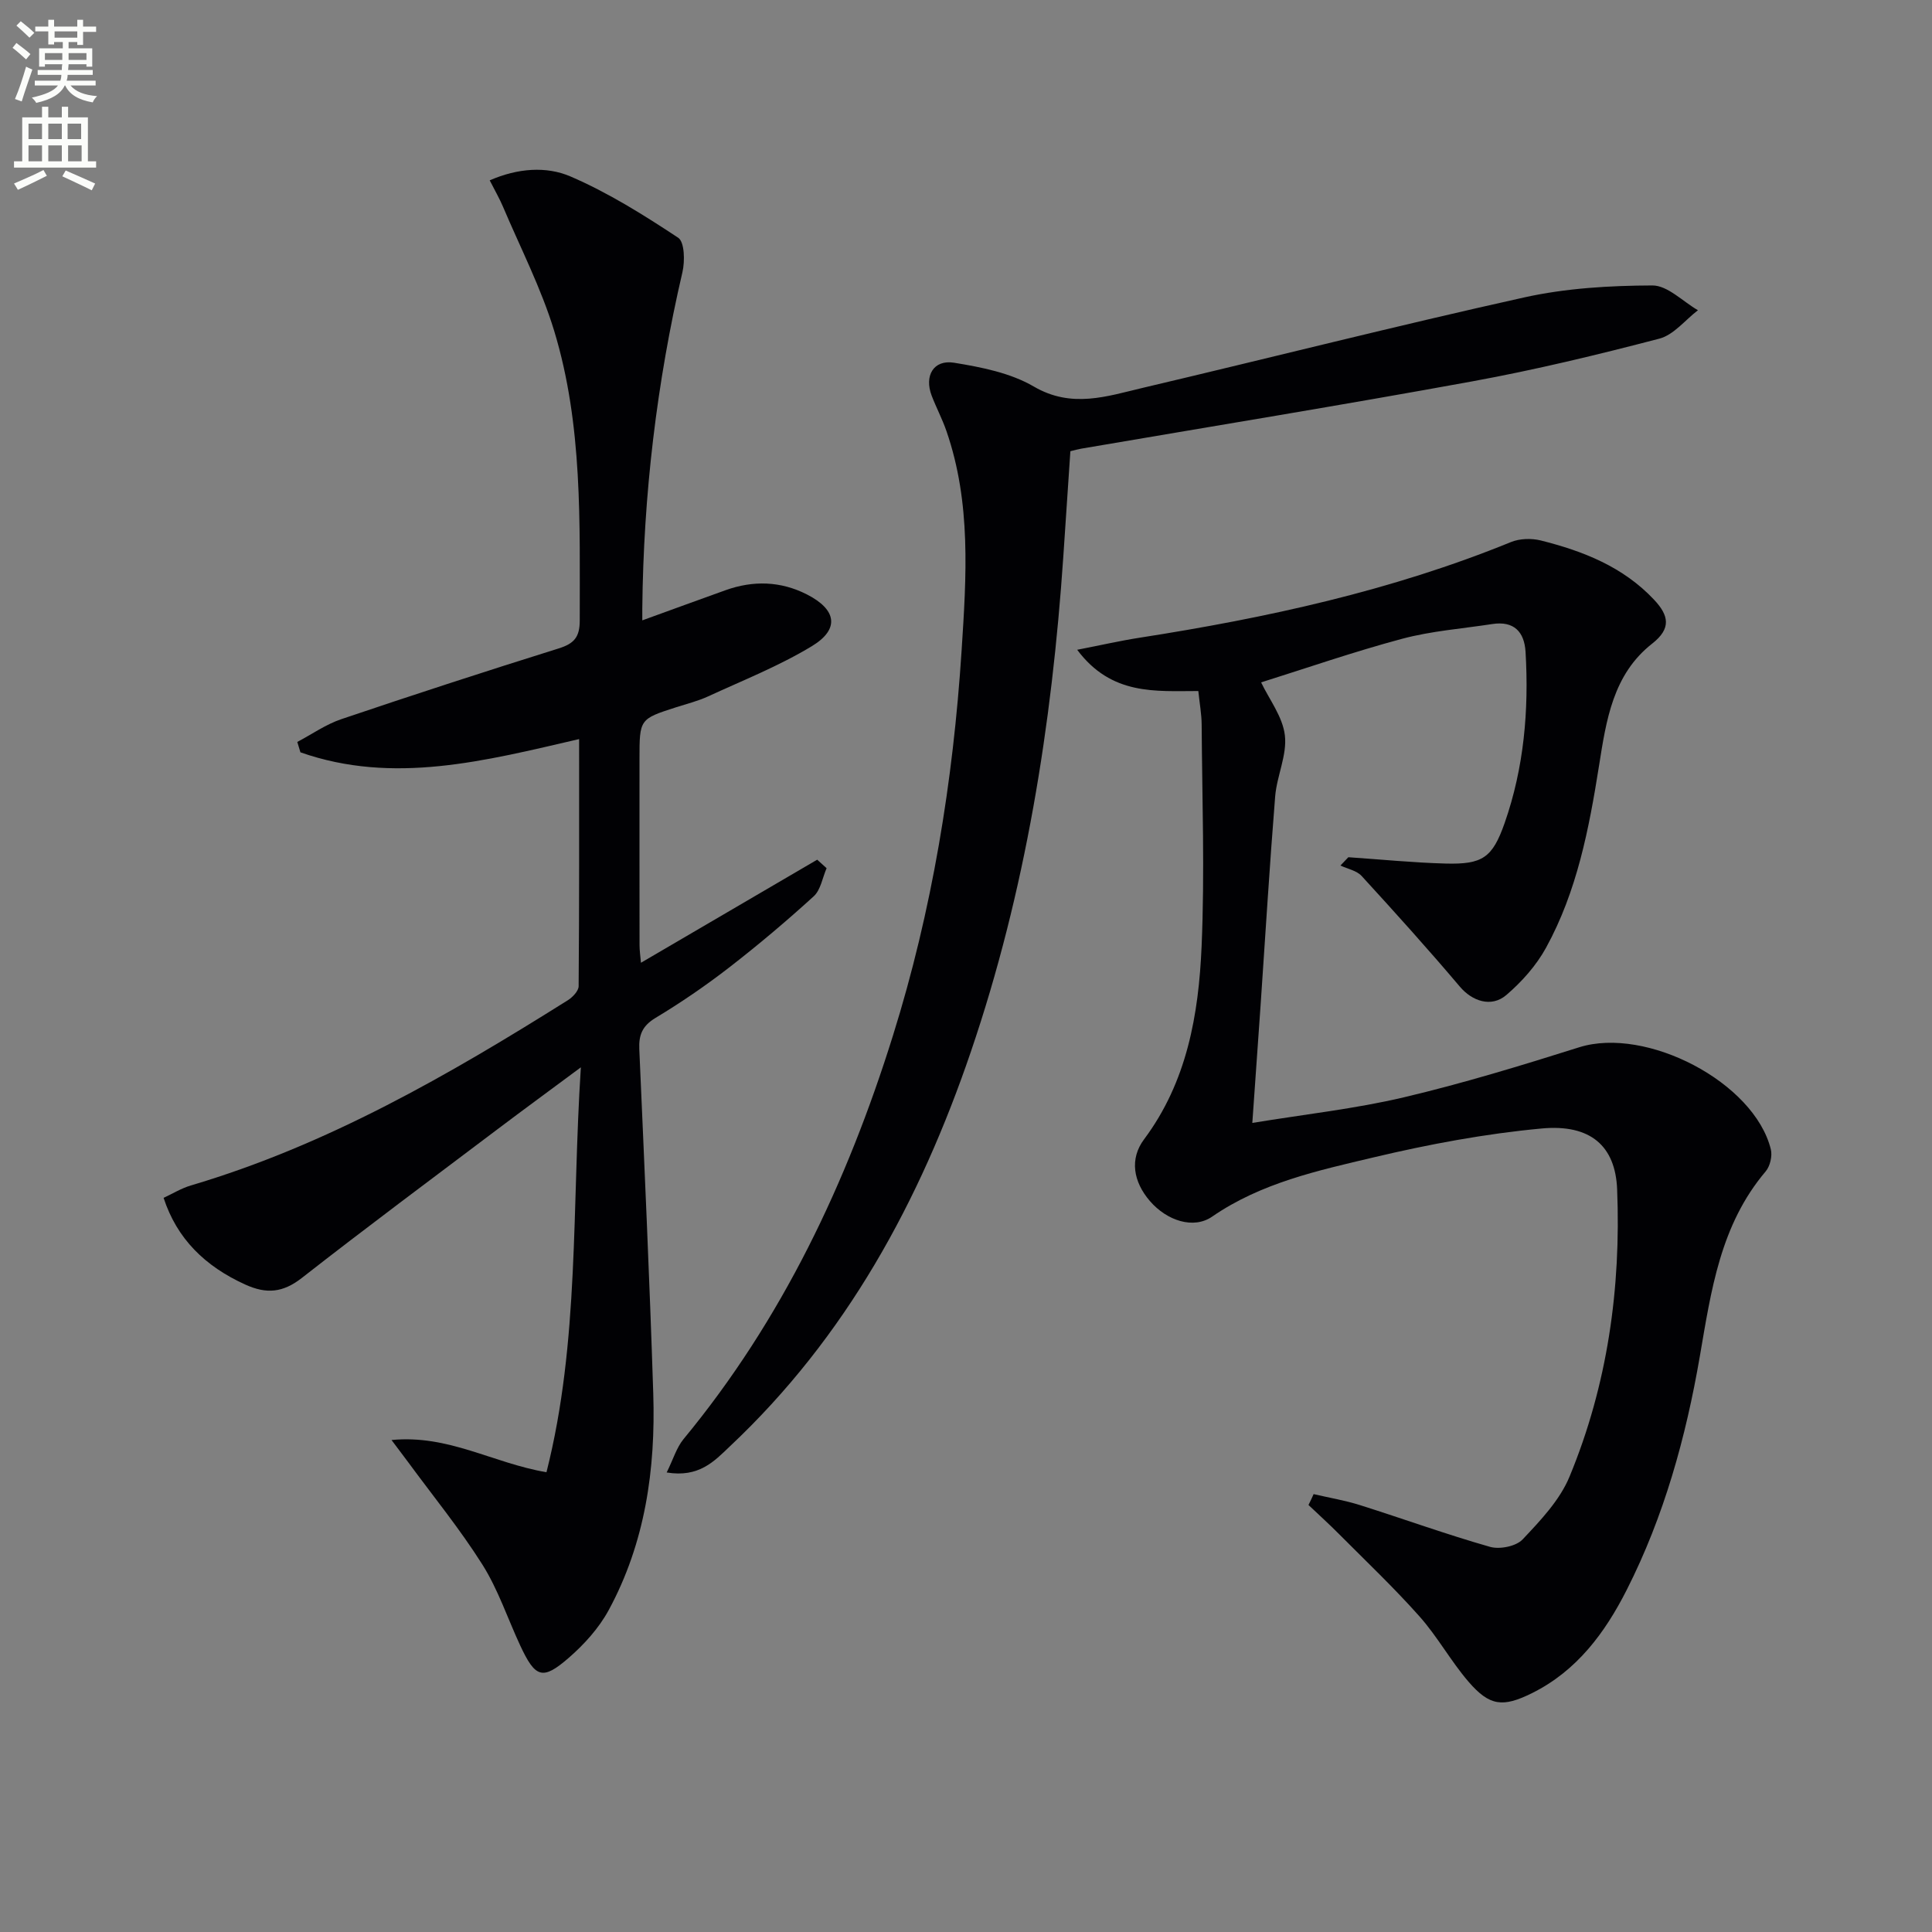 <svg enable-background="new 0 0 400 400" viewBox="0 0 400 400" xmlns="http://www.w3.org/2000/svg"><rect x="0" y="0" width="400" height="400" fill="#808080" stroke="none"/><path d="m2.6 9.9.8-1c.9.7 1.9 1.4 2.9 2.3l-.9 1.1c-1.1-1-2-1.8-2.8-2.4zm.5 10.6c.9-2.1 1.6-4.3 2.3-6.7.4.2.8.4 1.3.6-.7 2.1-1.5 4.3-2.2 6.6zm.3-15.2.9-.9c1 .8 2 1.6 2.8 2.4l-1 1c-.9-.9-1.8-1.7-2.7-2.5zm12.6-1.2h1.2v1.4h2.7v1.1h-2.7v2.7h-1.2v-.6h-1.8v1.3h4.9v3.8h-1.2v-.5h-3.7c0 .4-.1.9-.1 1.2h5.1v1h-5.2c0 .5-.1.9-.2 1.2h6v1h-5.2c1.1 1.3 2.9 2 5.5 2.2-.4.4-.7.8-.9 1.3-2.9-.5-4.8-1.6-5.7-3.5h-.1c-.8 1.7-2.7 2.9-5.9 3.6-.2-.4-.6-.8-.9-1.1 2.8-.6 4.6-1.4 5.4-2.5h-4.8v-1h5.3c.1-.3.2-.7.2-1.2h-4.9v-1h5c0-.4 0-.8.1-1.2h-3.6v.5h-1.2v-3.8h4.9v-1.3h-1.8v.5h-1.2v-2.7h-2.7v-1h2.7v-1.4h1.2v1.4h4.8zm-6.7 8.3h3.6c0-.4 0-.9 0-1.4h-3.6zm1.9-4.6h4.8v-1.3h-4.7v1.3zm6.7 3.2h-3.7v1.4h3.7z" fill="#fbfcfa"/><path d="m8.7 22.1h1.3v2.2h2.8v-2.2h1.3v2.2h4.1v9.1h1.7v1.3h-17v-1.3h1.7v-9.1h4.1zm.3 13.1.7 1.2c-1.8.9-3.8 1.9-6 2.9-.2-.4-.5-.8-.8-1.3 2.3-1 4.4-1.9 6.1-2.8zm-3.1-6.4h2.8v-3.2h-2.8zm0 4.6h2.8v-3.3h-2.8zm4.1-4.6h2.8v-3.2h-2.8zm0 4.6h2.8v-3.3h-2.8zm3.6 1.9c2.1.9 4.1 1.8 6.1 2.7l-.7 1.4c-2.2-1.1-4.2-2-6.1-2.9zm3.2-9.7h-2.8v3.2h2.8zm-2.7 7.8h2.8v-3.3h-2.8z" fill="#fbfcfa"/><g fill="#010104"><path d="m271.97 309.34c3.21.75 6.48 1.29 9.61 2.28 8.99 2.84 17.86 6.06 26.92 8.64 2.01.57 5.4-.11 6.75-1.55 3.7-3.92 7.69-8.12 9.7-12.98 7.87-18.99 10.68-39.03 9.86-59.51-.36-8.92-5.48-13.52-15.61-12.58-11.68 1.08-23.33 3.26-34.76 5.97-11.57 2.74-23.32 5.28-33.48 12.28-3.85 2.66-9.36.85-12.87-3.21-3.49-4.04-4.24-8.76-1.22-12.8 8.89-11.91 11.3-25.82 11.91-39.98.66-15.26.11-30.57.01-45.86-.01-2.14-.41-4.28-.69-6.97-8.85 0-17.98.96-25.08-8.54 4.85-.94 8.84-1.86 12.88-2.49 26.3-4.1 52.19-9.72 76.95-19.82 1.8-.73 4.21-.8 6.12-.33 8.79 2.2 17.09 5.45 23.51 12.3 3.04 3.25 3.58 5.93-.41 9.06-8.16 6.4-9.52 15.9-11.02 25.36-2.06 12.98-4.55 25.94-10.96 37.61-2.02 3.68-5.01 7.04-8.21 9.78-3.15 2.7-7.13 1.23-9.62-1.71-6.6-7.8-13.45-15.4-20.35-22.93-1.03-1.12-2.9-1.46-4.39-2.16.55-.57 1.09-1.15 1.64-1.72 6.71.45 13.41 1.13 20.13 1.31 7.64.2 9.7-1.18 12.23-8.39 4.01-11.46 5.04-23.37 4.33-35.43-.25-4.19-2.43-6.45-6.88-5.77-6.23.96-12.6 1.43-18.66 3.05-10.09 2.7-19.97 6.13-29.21 9.03 1.67 3.51 4.47 7.1 4.92 10.97.48 4.07-1.66 8.38-2.01 12.63-1.16 14.41-2.03 28.85-3.02 43.28-.53 7.74-1.08 15.48-1.71 24.33 10.88-1.79 21.25-2.92 31.32-5.29 12.25-2.89 24.33-6.58 36.35-10.37 13.88-4.37 36.24 7.23 39.68 21.12.34 1.38-.15 3.5-1.07 4.58-9.41 11.1-11.28 24.67-13.64 38.35-2.88 16.7-7.4 33.07-15.13 48.3-4.49 8.86-10.32 16.75-19.57 21.35-6.06 3.01-8.8 2.73-13.18-2.35-3.67-4.26-6.42-9.33-10.16-13.53-5.27-5.93-11.04-11.4-16.64-17.03-2.05-2.07-4.22-4.02-6.33-6.03.39-.77.73-1.51 1.06-2.25z"/><path d="m81.06 298.14c11.83-1.15 20.94 4.77 32.08 6.67 6.86-27.08 5.23-54.83 7.12-83.83-6.48 4.81-11.88 8.76-17.22 12.79-13.55 10.22-27.17 20.35-40.53 30.8-3.92 3.06-7.3 3.4-11.74 1.38-8.32-3.78-14.13-9.46-16.9-17.95 1.83-.84 3.65-1.97 5.63-2.56 28.21-8.34 53.38-22.85 78.06-38.35 1-.63 2.23-1.92 2.24-2.91.14-16.94.1-33.89.1-51.16-19.49 4.51-38.45 9.5-57.7 2.74-.22-.72-.43-1.43-.65-2.15 3.04-1.6 5.92-3.64 9.13-4.72 14.93-5.05 29.92-9.93 44.96-14.63 3.19-1 4.4-2.3 4.39-5.83-.02-20.14.65-40.39-5.29-59.92-2.69-8.83-6.98-17.17-10.6-25.71-.7-1.66-1.61-3.22-2.75-5.46 5.81-2.54 11.72-2.95 16.69-.82 7.83 3.36 15.19 7.98 22.33 12.7 1.33.88 1.41 4.86.88 7.14-5.34 22.92-8.07 46.13-8.31 69.64-.01.6 0 1.21 0 2.44 6.05-2.19 11.63-4.24 17.22-6.24 5.75-2.06 11.44-1.9 16.9.89 6.12 3.13 6.79 7.17.99 10.69-6.77 4.1-14.24 7.06-21.46 10.39-2.1.97-4.39 1.54-6.61 2.25-7.62 2.45-7.62 2.45-7.62 10.75 0 12.83-.01 25.67.01 38.5 0 1.12.17 2.24.29 3.66 12.38-7.24 24.43-14.29 36.49-21.34.65.59 1.3 1.17 1.95 1.76-.86 1.97-1.22 4.5-2.67 5.82-5.64 5.14-11.49 10.08-17.52 14.75-4.86 3.76-9.97 7.26-15.24 10.43-2.72 1.64-3.48 3.52-3.35 6.47 1.04 23.76 2.13 47.52 2.89 71.29.5 15.64-1.66 30.92-9.25 44.89-2.01 3.69-5.04 7.05-8.24 9.83-5.44 4.73-6.93 4.17-10.08-2.6-2.59-5.57-4.55-11.53-7.8-16.69-4.67-7.4-10.25-14.23-15.44-21.3-.86-1.16-1.75-2.32-3.38-4.5z"/><path d="m138.03 304.86c1.36-2.75 2.04-5.15 3.49-6.91 20.44-24.74 33.85-53.13 43.35-83.52 8.12-25.96 12.46-52.6 14.22-79.75.99-15.34 2-30.56-3.13-45.41-.86-2.5-2.11-4.86-3.06-7.33-1.58-4.12.36-7.53 4.63-6.84 5.65.92 11.67 2.1 16.51 4.93 7.85 4.58 15.13 2.02 22.6.26 26.33-6.2 52.55-12.86 78.96-18.72 8.62-1.91 17.66-2.44 26.51-2.47 3.14-.01 6.29 3.32 9.43 5.13-2.64 2.02-5.01 5.1-7.98 5.88-12.82 3.35-25.73 6.47-38.76 8.85-26.93 4.92-53.95 9.32-80.94 13.93-.65.11-1.28.3-2.25.53-.49 7.25-.97 14.51-1.46 21.78-2.37 34.93-7.82 69.31-19.14 102.54-10.54 30.94-25.82 59.1-49.96 81.77-3.19 3.05-6.36 6.45-13.02 5.35z"/></g></svg>